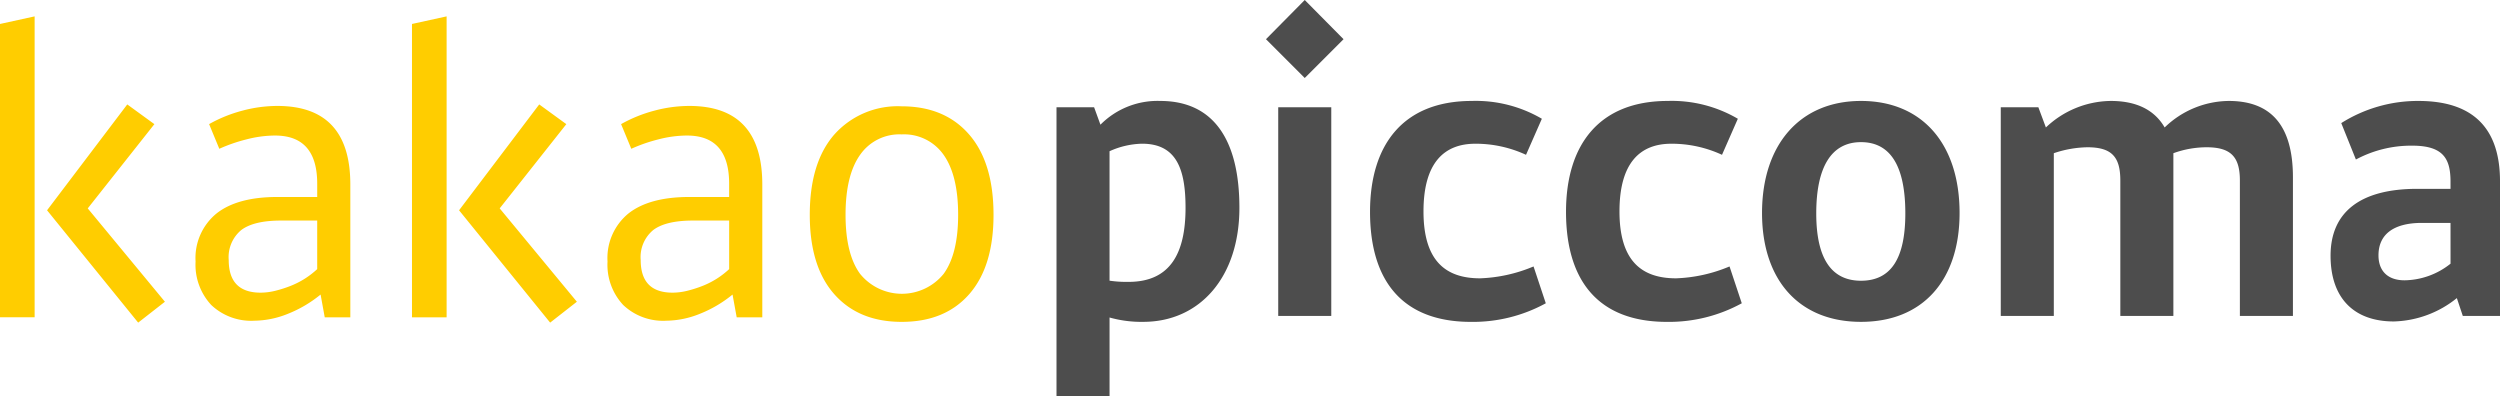 <svg xmlns="http://www.w3.org/2000/svg" width="367.594" height="58.268" viewBox="0 0 367.594 58.268"><g transform="translate(0.001)"><path d="M79.286,16.877l3.986,2.9-9.8,12.387L84.822,45.89l-3.929,3.071L67.5,32.443Zm-60.573,0,3.987,2.9L12.9,32.165,24.249,45.89l-3.932,3.071L6.919,32.443Zm113.865.278q6.31,0,9.908,4.129t3.6,11.83q0,7.586-3.573,11.662t-9.936,4.073q-6.31,0-9.909-4.073t-3.6-11.662q0-7.7,3.625-11.83A12.484,12.484,0,0,1,132.578,17.155ZM40.771,17.1q10.742,0,10.74,11.55v19.53H47.748l-.609-3.348a18.105,18.105,0,0,1-4.844,2.847,13.461,13.461,0,0,1-4.9,1,8.526,8.526,0,0,1-6.338-2.316,8.678,8.678,0,0,1-2.3-6.388,8.453,8.453,0,0,1,3.075-7.059q3.069-2.427,8.939-2.429h5.871V28.537q0-7.085-6.2-7.085a16.852,16.852,0,0,0-4.178.559A23.681,23.681,0,0,0,32.246,23.4l-1.5-3.627a20.7,20.7,0,0,1,4.9-1.981A19.977,19.977,0,0,1,40.771,17.1Zm60.576,0q10.739,0,10.74,11.55v19.53h-3.766l-.609-3.348a18.068,18.068,0,0,1-4.843,2.847,13.467,13.467,0,0,1-4.9,1,8.521,8.521,0,0,1-6.34-2.316,8.669,8.669,0,0,1-2.3-6.388,8.46,8.46,0,0,1,3.072-7.059q3.076-2.427,8.942-2.429h5.869V28.537q0-7.085-6.2-7.085a16.871,16.871,0,0,0-4.182.559A23.507,23.507,0,0,0,92.824,23.4l-1.5-3.627a20.738,20.738,0,0,1,4.9-1.981A19.99,19.99,0,0,1,101.347,17.1ZM65.669,3.931V48.178H60.577V5.047Zm-60.577,0V48.177H0V5.047ZM132.578,21.284a7.036,7.036,0,0,0-6.116,3.012q-2.135,3.014-2.134,8.817,0,5.749,2.134,8.675a7.907,7.907,0,0,0,12.29,0q2.129-2.928,2.131-8.675,0-5.8-2.131-8.817A7.1,7.1,0,0,0,132.578,21.284ZM46.641,33.951H41.348q-4.025,0-5.872,1.395a5.172,5.172,0,0,0-1.846,4.409q0,4.8,4.686,4.8a9.059,9.059,0,0,0,2.177-.279,17.834,17.834,0,0,0,2.26-.725,12.459,12.459,0,0,0,3.888-2.457Zm60.574,0h-5.291q-4.028,0-5.872,1.395a5.161,5.161,0,0,0-1.846,4.409q0,4.8,4.686,4.8a9.093,9.093,0,0,0,2.178-.279,17.887,17.887,0,0,0,2.26-.725,12.391,12.391,0,0,0,2.121-1.088,12.674,12.674,0,0,0,1.764-1.369Z" transform="translate(-0.001 -1.523)" fill="#ffcd00" fill-rule="evenodd"></path><path d="M268.811,14.843c8.033,0,11.643,6,11.643,15.717,0,10.186-5.821,16.764-14.145,16.764a17.241,17.241,0,0,1-4.948-.64V58.268h-7.8V15.775h5.529l.932,2.561A11.805,11.805,0,0,1,268.811,14.843Zm45.815,0a19.191,19.191,0,0,1,10.3,2.62l-2.328,5.3a17.612,17.612,0,0,0-7.45-1.63c-4.541,0-7.626,2.736-7.626,9.954,0,7.159,3.144,9.837,8.324,9.837a22.221,22.221,0,0,0,7.858-1.746l1.8,5.414a22.272,22.272,0,0,1-11,2.736c-9.953,0-14.843-5.88-14.843-16.182C299.666,21.247,304.556,14.843,314.626,14.843Zm28.817,0a19.191,19.191,0,0,1,10.3,2.62l-2.328,5.3a17.612,17.612,0,0,0-7.45-1.63c-4.541,0-7.626,2.736-7.626,9.954,0,7.159,3.144,9.837,8.324,9.837a22.221,22.221,0,0,0,7.858-1.746l1.8,5.414a22.272,22.272,0,0,1-11,2.736c-9.953,0-14.843-5.88-14.843-16.182C328.483,21.247,333.373,14.843,343.443,14.843Zm28.409,0c8.964,0,14.494,6.287,14.494,16.473,0,9.9-5.413,16.008-14.494,16.008S357.3,41.212,357.3,31.316C357.3,21.246,362.887,14.843,371.851,14.843Zm81.966,0c7.859,0,11.992,3.842,11.992,11.817V46.451h-5.472l-.874-2.62a15.382,15.382,0,0,1-9.255,3.435c-5.995,0-9.314-3.551-9.314-9.663,0-6.461,4.425-9.837,12.749-9.837h4.889V26.718c0-3.376-1.047-5.3-5.646-5.3a17.191,17.191,0,0,0-8.266,2.038L442.468,18.1A21.091,21.091,0,0,1,453.818,14.843Zm-159.856.932V46.451h-7.8V15.775Zm131.97-.932c6.112,0,9.43,3.493,9.43,11.235V46.451h-7.8V26.543c0-3.434-1.281-4.889-4.889-4.889a14.358,14.358,0,0,0-4.89.873V46.451h-7.8V26.543c0-3.434-1.222-4.889-4.832-4.889a16.112,16.112,0,0,0-4.948.873V46.451h-7.8V15.775h5.529l1.106,2.968a14.049,14.049,0,0,1,9.547-3.9c3.725,0,6.4,1.282,7.916,3.9A13.717,13.717,0,0,1,425.931,14.843Zm-159.8,6.287a12.193,12.193,0,0,0-4.773,1.106V41.271a17.276,17.276,0,0,0,2.794.175c6.17,0,8.381-4.25,8.381-10.885C272.537,24.856,271.2,21.13,266.134,21.13ZM371.851,20.9c-4.366,0-6.578,3.667-6.578,10.478,0,6.519,2.154,9.9,6.578,9.9,4.482,0,6.519-3.376,6.519-9.9C378.37,24.564,376.275,20.9,371.851,20.9Zm86.682,11.875h-4.191c-4.191,0-6.4,1.689-6.4,4.774,0,2.212,1.28,3.667,3.842,3.667a11.071,11.071,0,0,0,6.751-2.445ZM290.061,0l5.705,5.763-5.705,5.705-5.7-5.705Z" transform="translate(-98.216)" fill="#4d4d4d" fill-rule="evenodd"></path></g></svg>